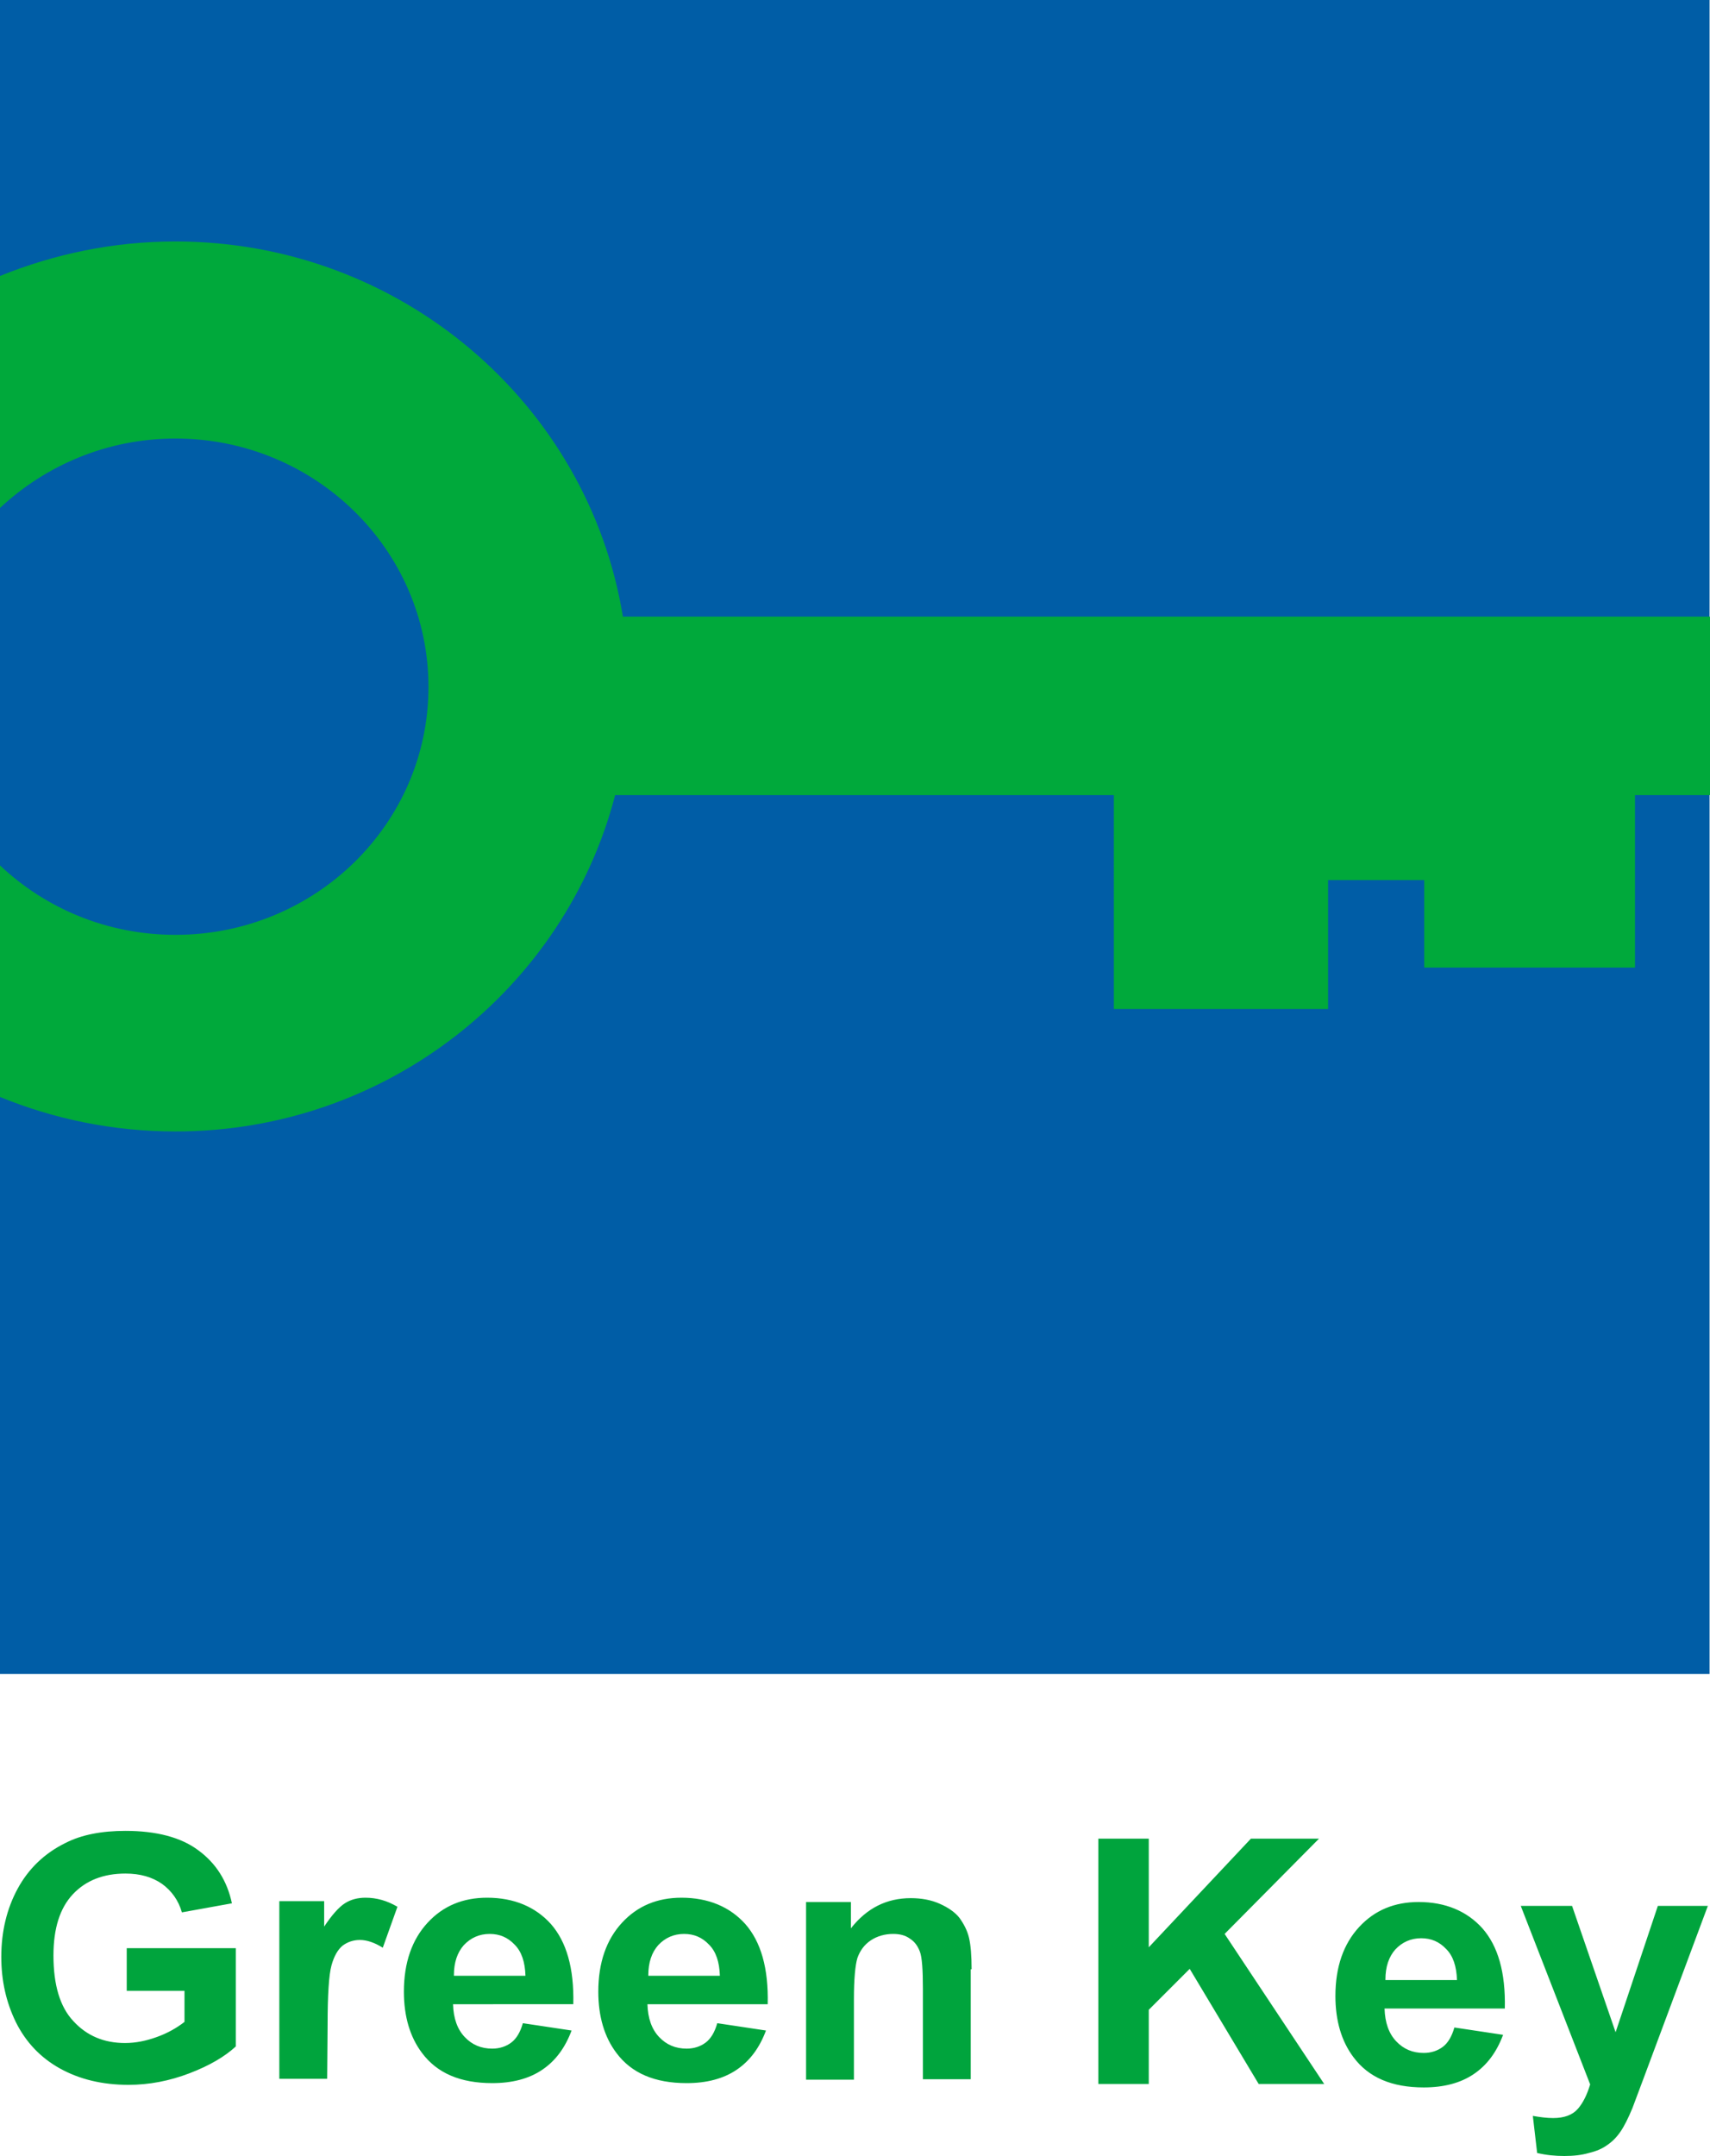 <?xml version="1.0" encoding="utf-8"?>
<!-- Generator: Adobe Illustrator 28.1.0, SVG Export Plug-In . SVG Version: 6.00 Build 0)  -->
<svg version="1.1" id="layer" xmlns="http://www.w3.org/2000/svg" xmlns:xlink="http://www.w3.org/1999/xlink" x="0px" y="0px"
	 viewBox="0 0 396.7 500" style="enable-background:new 0 0 396.7 500;" xml:space="preserve">
<style type="text/css">
	.st0{fill:#005DA6;}
	.st1{fill:#00A43D;}
	.st2{fill:#00A93B;}
</style>
<rect class="st0" width="396.6" height="388.2"/>
<path class="st1" d="M29.4,461.4v-9.6h25.3v22.8c-2.5,2.3-6,4.4-10.7,6.2s-9.4,2.7-14.2,2.7c-6.1,0-11.4-1.3-15.9-3.8
	S6,473.6,3.7,469c-2.3-4.7-3.4-9.7-3.4-15.2c0-5.9,1.3-11.2,3.8-15.8s6.2-8.2,11.1-10.6c3.7-1.9,8.4-2.8,13.9-2.8
	c7.2,0,12.9,1.5,16.9,4.5c4.1,3,6.7,7.1,7.8,12.3l-11.6,2.1c-0.8-2.8-2.4-5-4.6-6.6c-2.3-1.6-5.1-2.4-8.5-2.4
	c-5.1,0-9.2,1.6-12.2,4.8s-4.5,7.9-4.5,14.2c0,6.8,1.5,11.9,4.6,15.2c3.1,3.4,7.1,5.1,12,5.1c2.5,0,4.9-0.5,7.4-1.4s4.6-2.1,6.4-3.5
	v-7.2H29.4V461.4z M76,469.6c0-7,0.3-11.6,0.9-13.8c0.6-2.2,1.5-3.7,2.6-4.6c1.1-0.8,2.4-1.3,4-1.3s3.4,0.6,5.3,1.8l3.4-9.5
	c-2.4-1.4-4.8-2.1-7.4-2.1c-1.8,0-3.4,0.4-4.8,1.3c-1.4,0.9-3,2.7-4.8,5.4v-5.9H64.8v41.2h11.1L76,469.6L76,469.6z M121.3,469.2
	c-0.6,2.1-1.5,3.6-2.7,4.5s-2.7,1.4-4.4,1.4c-2.6,0-4.7-0.9-6.4-2.7s-2.6-4.3-2.7-7.6H133c0.2-8.4-1.6-14.5-5.2-18.6
	c-3.6-4-8.6-6.1-14.8-6.1c-5.6,0-10.2,1.9-13.8,5.8c-3.6,3.9-5.5,9.2-5.5,16c0,5.7,1.4,10.5,4.2,14.2c3.5,4.7,8.9,7,16.3,7
	c4.6,0,8.5-1,11.6-3.1s5.3-5.1,6.8-9.1L121.3,469.2 M105.3,458.1c0-3,0.8-5.3,2.3-7c1.6-1.7,3.6-2.6,6-2.6c2.3,0,4.2,0.8,5.8,2.5
	c1.6,1.6,2.4,4,2.5,7.2h-16.6V458.1z M166.4,469.2c-0.6,2.1-1.5,3.6-2.7,4.5s-2.7,1.4-4.4,1.4c-2.6,0-4.7-0.9-6.4-2.7
	c-1.7-1.8-2.6-4.3-2.7-7.6h27.9c0.2-8.4-1.6-14.5-5.2-18.6c-3.6-4-8.6-6.1-14.8-6.1c-5.6,0-10.2,1.9-13.8,5.8
	c-3.6,3.9-5.5,9.2-5.5,16c0,5.7,1.4,10.5,4.2,14.2c3.5,4.7,8.9,7,16.3,7c4.6,0,8.5-1,11.6-3.1s5.3-5.1,6.8-9.1L166.4,469.2
	 M150.4,458.1c0-3,0.8-5.3,2.3-7c1.6-1.7,3.6-2.6,6-2.6c2.3,0,4.2,0.8,5.8,2.5c1.6,1.6,2.4,4,2.5,7.2h-16.6V458.1z M225.4,456.7
	c0-3.2-0.2-5.6-0.6-7.3s-1.2-3.2-2.2-4.6c-1-1.3-2.6-2.4-4.6-3.3c-2-0.9-4.3-1.3-6.7-1.3c-5.6,0-10.2,2.3-13.9,7v-6.1H187v41.2h11.1
	v-18.7c0-4.6,0.3-7.8,0.8-9.5c0.6-1.7,1.6-3.1,3.1-4.1s3.3-1.5,5.2-1.5c1.5,0,2.8,0.3,3.9,1.1c1.1,0.7,1.8,1.7,2.3,3
	s0.7,4.2,0.7,8.6v21h11.1v-25.5H225.4z M266.5,483.3v-17.2l9.5-9.5l16,26.7h15.2l-23.1-34.8l21.9-22.1h-15.8l-23.7,25.2v-25.2h-11.7
	v56.9H266.5z M337.4,470.2c-0.6,2.1-1.5,3.6-2.7,4.5s-2.7,1.4-4.4,1.4c-2.6,0-4.7-0.9-6.4-2.7c-1.7-1.8-2.6-4.3-2.7-7.6h27.9
	c0.2-8.4-1.6-14.5-5.2-18.6c-3.6-4-8.6-6.1-14.8-6.1c-5.6,0-10.2,1.9-13.8,5.8c-3.6,3.9-5.5,9.2-5.5,16c0,5.7,1.4,10.5,4.2,14.2
	c3.5,4.7,8.9,7,16.3,7c4.6,0,8.5-1,11.6-3.1c3.1-2.1,5.3-5.1,6.8-9.1L337.4,470.2 M321.4,459.1c0-3,0.8-5.3,2.3-7
	c1.6-1.7,3.6-2.6,6-2.6c2.3,0,4.2,0.8,5.8,2.5c1.6,1.6,2.4,4,2.5,7.2h-16.6V459.1z M368.9,483.4c-0.7,2.3-1.6,4.2-2.8,5.6
	c-1.3,1.5-3.2,2.2-5.8,2.2c-1.4,0-3-0.2-4.7-0.5l1,8.6c2.1,0.5,4.2,0.7,6.3,0.7s4-0.2,5.7-0.7c1.7-0.4,3.1-1,4.2-1.8
	c1.2-0.8,2.2-1.8,3.1-3.1c0.9-1.3,1.8-3.1,2.8-5.5l2.7-7.2l14.8-39.7h-11.6l-9.8,29.3L364.7,442h-11.9L368.9,483.4z"/>
<path class="st2" d="M144.5,143c-8-49.2-51.4-87-103.8-87C26.3,56,12.6,58.9,0,64v53.8c10.6-9.9,24.9-16.1,40.7-16.1
	c32.4,0,58.7,25.8,58.7,57.6s-26.3,57.5-58.7,57.5c-15.8,0-30.1-6.1-40.7-16.1v53.7c12.5,5.1,26.2,8,40.7,8c49.2,0,90.4-33.3,102-78
	h115.7V234h49.7v-29.9h22.3v20.3h48.9v-40h17.4V143L144.5,143L144.5,143z"/>
</svg>
